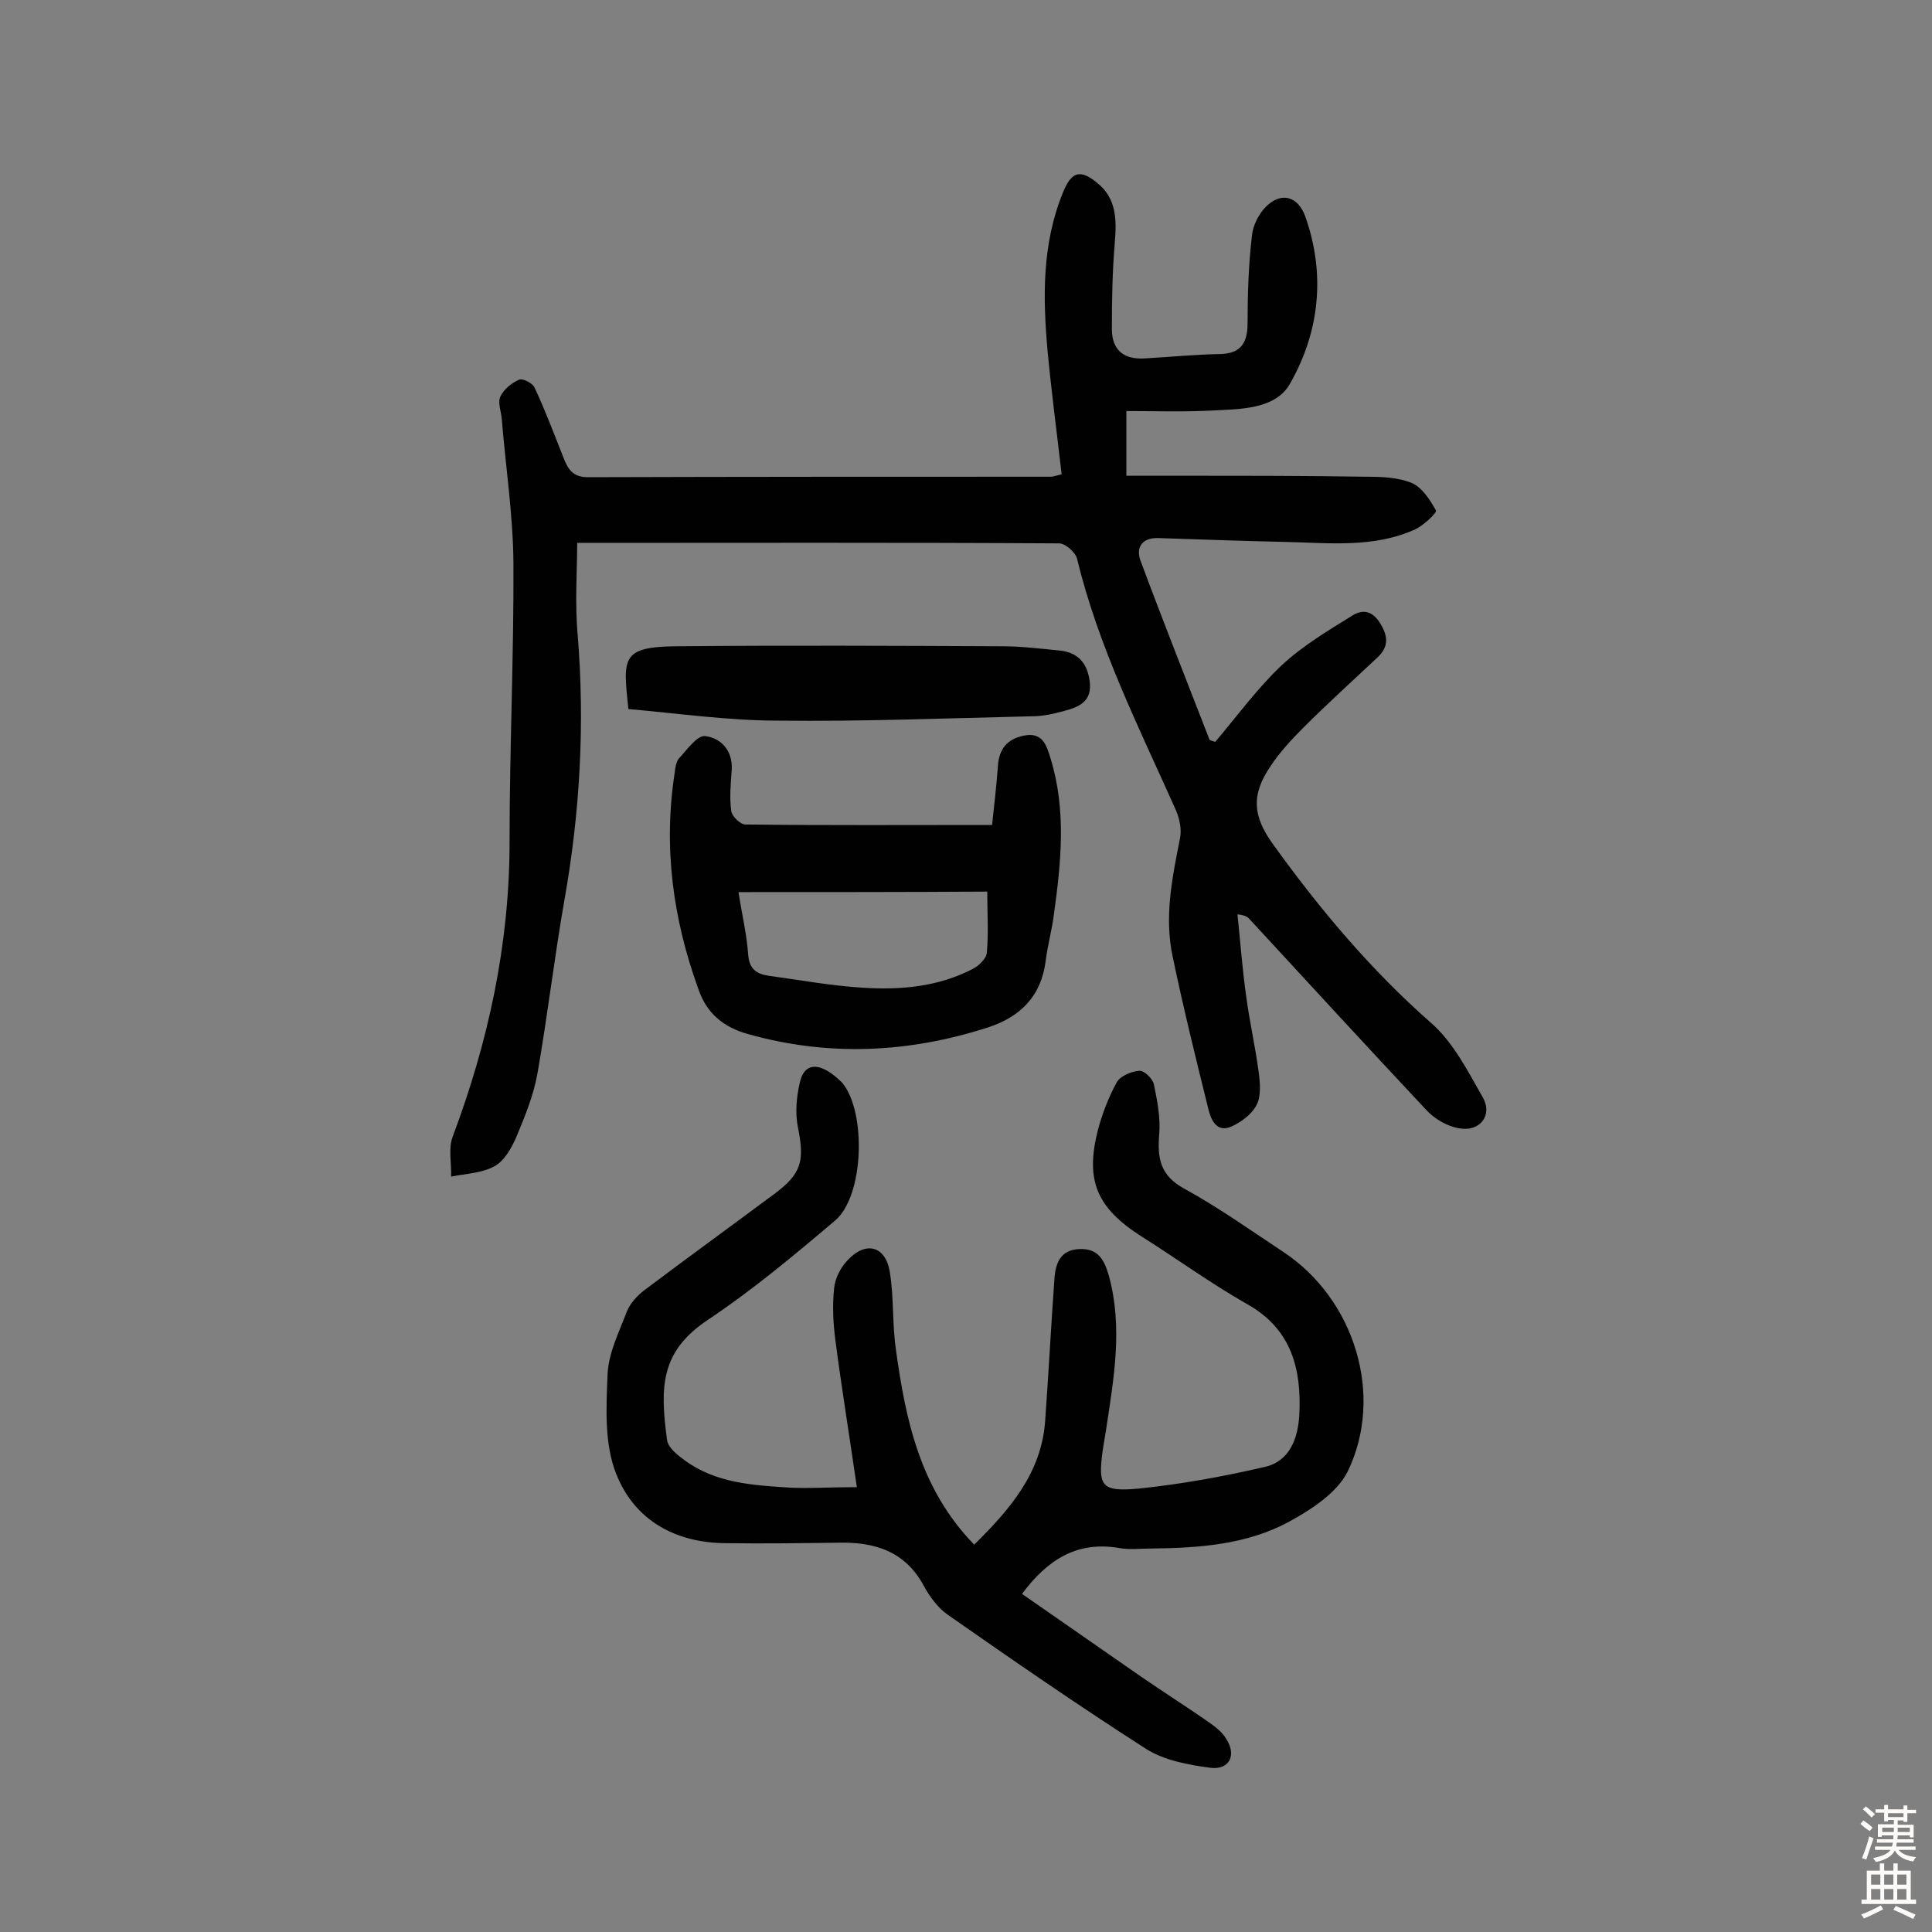 <svg enable-background="new 0 0 400 400" viewBox="0 0 400 400" xmlns="http://www.w3.org/2000/svg"><rect x="0" y="0" width="400" height="400" fill="#808080" stroke="none"/><g fill="#010102"><path d="m219.8 98.2c-1-8.7-2.1-17-2.9-25.4-1-11.2-1.2-22.3 3.2-33 1.7-4.2 3.5-4.9 7.1-1.9 4 3.2 4 7.7 3.6 12.4-.5 5.9-.6 11.9-.6 17.8 0 4.5 2.6 6.4 6.9 6.1 5.2-.3 10.3-.8 15.5-.9 4.5-.1 5.7-2.5 5.7-6.5 0-6 .2-12 .9-18 .2-2.2 1.5-4.7 3.1-6.2 3.1-2.9 6.4-1.9 7.9 2.1 4.3 12 3 24-3.1 34.7-3 5.4-10.4 5.3-16.3 5.6-5.8.3-11.6.1-17.6.1v13.4h13.4c12 0 24 0 36.1.2 3.2 0 6.7.1 9.6 1.3 2.1.9 3.8 3.5 5 5.7.2.5-2.6 3.1-4.3 3.9-8.6 3.9-17.8 2.8-26.9 2.6-8.8-.2-17.5-.5-26.3-.8-3.5-.1-4.6 2.1-3.7 4.6 4.6 12.4 9.5 24.7 14.3 37.1.1.2.6.3 1.2.5 4.5-5.3 8.7-11.1 13.8-15.9 4.3-4 9.5-7.1 14.5-10.2 2.3-1.5 4.4-1 6 1.8 1.6 2.7 1.5 4.8-.8 6.9-5.1 4.8-10.3 9.5-15.2 14.4-2.5 2.5-5 5.2-6.9 8.1-4 5.9-3.6 10.3.5 16 9.7 13.5 20.3 26.1 32.8 37.1 4.6 4 7.6 10 10.7 15.4 2.1 3.7-.6 7.2-4.9 6.4-2.5-.4-5.2-2-6.9-3.9-12.2-13-24.3-26.2-36.4-39.3-.4-.5-.9-.9-2.6-1.1.6 5.6 1 11.3 1.8 16.9.7 5.3 1.9 10.5 2.6 15.8.3 2.2.5 4.9-.4 6.7-1 2-3.3 3.7-5.4 4.6-2.9 1.2-4.1-1.5-4.6-3.6-2.6-10.5-5.2-21-7.4-31.6-1.8-8.3-.1-16.4 1.5-24.5.4-1.9-.1-4.2-.9-6-7.6-17-16-33.7-20.4-51.9-.3-1.3-2.4-3.2-3.7-3.2-33.1-.2-66.2-.1-99.8-.1 0 5.8-.5 12.5.1 19 1.5 18.4.5 36.6-2.7 54.7-2.1 11.9-3.5 24-5.6 36-.8 4.6-2.6 9-4.4 13.3-1 2.3-2.5 5-4.6 6.1-2.6 1.4-5.9 1.5-8.9 2.1.1-2.7-.6-5.8.3-8.2 7.4-19.7 11.8-39.9 11.8-61.1 0-19.3.9-38.6.8-57.9-.1-9.9-1.6-19.7-2.4-29.5-.1-1.6-.9-3.5-.3-4.8.7-1.5 2.3-2.8 3.9-3.5.7-.3 2.8.7 3.2 1.7 2.2 4.7 4 9.5 5.9 14.3.9 2.3 1.8 4.2 5.1 4.2 32-.1 64-.1 96-.1.3 0 .8-.2 2.1-.5z"/><path d="m177.4 307.9c-1.5-10.4-3.1-20.2-4.4-30.1-.5-3.7-.7-7.5-.3-11.1.2-2.1 1.4-4.4 2.9-5.9 3.7-3.9 7.7-2.8 8.6 2.4.9 5.3.5 10.9 1.3 16.3 2 14.5 5 28.8 16.2 40.3 7.4-7.3 14-14.9 14.7-25.8.7-9.7 1.2-19.4 1.9-29.1.2-3.3 1.2-6.2 5.3-6.3 3.7-.1 5 2.1 6 5.6 2.9 10.7 1 21.2-.6 31.8-.2 1.4-.5 2.9-.7 4.3-1 7.4-.3 8.6 7.4 7.9 8.8-.9 17.6-2.5 26.2-4.5 5.2-1.2 6.8-6 7.1-10.6.5-9.5-1.5-17.9-10.8-23.1-7.4-4.2-14.4-9.3-21.7-13.9-9.3-5.9-11.9-11.5-9.2-22.1.9-3.4 2.2-6.8 3.9-9.9.7-1.3 3-2.3 4.7-2.4 1-.1 2.8 1.7 3 2.8.7 3.4 1.4 6.9 1.1 10.4-.4 4.9.2 8.5 5.2 11.2 7.1 3.9 13.7 8.6 20.5 13.1 14.7 9.7 21 29.7 13.3 45.5-2.2 4.4-7.6 7.9-12.2 10.4-8.7 4.7-18.6 5.4-28.3 5.5-2.3 0-4.6.3-6.8-.1-8.8-1.5-14.9 2.5-20.1 9.5 8.2 5.7 16.4 11.4 24.6 17.1 4.5 3.1 9.2 6.1 13.7 9.2 1.4 1 3 2.1 3.9 3.6 2.3 3.4.8 6.6-3.2 6.1-4.5-.6-9.5-1.5-13.3-3.9-13.9-8.9-27.5-18.3-41.1-27.8-2-1.4-3.7-3.7-4.9-5.9-3.9-7.3-10.3-9.2-17.9-9-7.6.1-15.3.2-22.9.1-10.6 0-19.1-4.7-22.9-14.3-2.5-6.2-2.1-13.8-1.8-20.8.2-4.3 2.4-8.7 4-12.9.7-1.7 2.1-3.2 3.5-4.3 8.9-6.7 18-13.3 27-20 5.7-4.2 6.3-6.9 4.9-13.8-.6-3-.3-6.3.4-9.3.9-4 3.7-3.9 6.6-1.8.8.6 1.5 1.2 2.2 1.9 5 6.1 4.5 23.4-1.5 28.5-8.5 7.2-17.1 14.4-26.4 20.6-9.7 6.5-9.9 13.7-8.4 24.8.2 1.6 2.1 3.1 3.6 4.2 6.5 4.8 14.2 5.2 21.8 5.7 4 .2 8.1-.1 13.9-.1z"/><path d="m205.4 170.8c.4-3.8.9-8 1.2-12.1.2-3.6 1.9-5.7 5.4-6.4 3.9-.8 4.7 2.1 5.5 4.7 3.3 10.7 2.2 21.5.7 32.3-.4 3.2-1.3 6.4-1.7 9.6-.9 7.3-5.2 11.6-11.9 13.8-16.4 5.3-33 6.1-49.7 1.4-5.1-1.4-8.6-4.3-10.3-9.3-5.3-14.6-7.3-29.5-4.9-44.9.1-1 .3-2.1.8-2.8 1.7-1.8 3.8-4.9 5.5-4.7 3.2.4 5.7 2.9 5.5 6.9-.2 2.9-.5 5.8-.1 8.6.1 1.1 1.9 2.8 2.9 2.8 16.6.2 33.5.1 51.1.1zm-52.5 13.9c.7 4.6 1.7 8.7 2 12.9.2 2.9 1.6 4 4.1 4.4 6.6.9 13.1 2.1 19.7 2.5 7.8.5 15.6-.2 22.7-3.9 1.2-.6 2.8-2.1 2.9-3.3.4-4.1.1-8.3.1-12.7-17.4.1-34 .1-51.5.1z"/><path d="m130.1 146.8c-1.1-10.6-1.6-12.9 10.1-13 22.4-.2 44.8-.1 67.2 0 4 0 8.1.5 12.1.9 3.7.4 5.6 2.6 6.1 6.3.6 4.2-2.2 5.4-5.3 6.2-2.2.6-4.4 1.1-6.7 1.1-17.5.4-34.9 1.1-52.4.9-10.4 0-20.8-1.5-31.1-2.4z"/></g><path d="m385.2 377.6.6-.7c.6.4 1.3.9 1.9 1.5l-.6.7c-.8-.5-1.4-1-1.9-1.5zm.3 7.1c.6-1.4 1.1-2.9 1.5-4.5.3.1.6.3.9.4-.5 1.4-1 2.9-1.5 4.4zm.2-10.1.6-.6c.7.5 1.3 1.1 1.9 1.6l-.7.7c-.6-.6-1.2-1.2-1.8-1.7zm8.4-.8h.8v.9h1.8v.7h-1.8v1.8h-.8v-.3h-1.2v.9h3.3v2.6h-.8v-.4h-2.5c0 .3 0 .6-.1.8h3.4v.7h-3.5c0 .3-.1.6-.1.8h4v.7h-3.5c.7.9 1.9 1.3 3.6 1.5-.2.2-.4.5-.6.9-1.9-.3-3.2-1.1-3.8-2.3-.5 1.1-1.8 2-3.9 2.4-.2-.3-.4-.5-.6-.8 1.9-.4 3.1-.9 3.6-1.7h-3.2v-.7h3.5c.1-.2.1-.5.2-.8h-3.3v-.7h3.4c0-.2 0-.5 0-.8h-2.4v.3h-.8v-2.6h3.3v-.9h-1.2v.3h-.8v-1.8h-1.8v-.7h1.8v-.9h.8v.9h3.2zm-4.4 5.5h2.4c0-.3 0-.6 0-.9h-2.4zm1.2-3.1h3.2v-.8h-3.2zm4.4 2.2h-2.4v.9h2.5v-.9z" fill="#fcfbfa"/><path d="m389.2 385.8h.9v1.5h1.9v-1.5h.9v1.5h2.7v6h1.1v.9h-11.3v-.9h1.1v-6h2.7zm.2 8.7.5.8c-1.2.6-2.5 1.3-4 1.9-.2-.3-.3-.6-.6-.8 1.6-.6 3-1.3 4.1-1.9zm-2-4.3h1.9v-2.1h-1.9zm0 3.1h1.9v-2.2h-1.9zm2.7-3.1h1.9v-2.1h-1.9zm0 3.1h1.9v-2.2h-1.9zm2.4 1.3c1.4.6 2.7 1.2 4.1 1.8l-.5.9c-1.5-.7-2.8-1.4-4.1-1.9zm2.2-6.5h-1.9v2.1h1.9zm-1.9 5.2h1.9v-2.2h-1.9z" fill="#fcfbfa"/></svg>